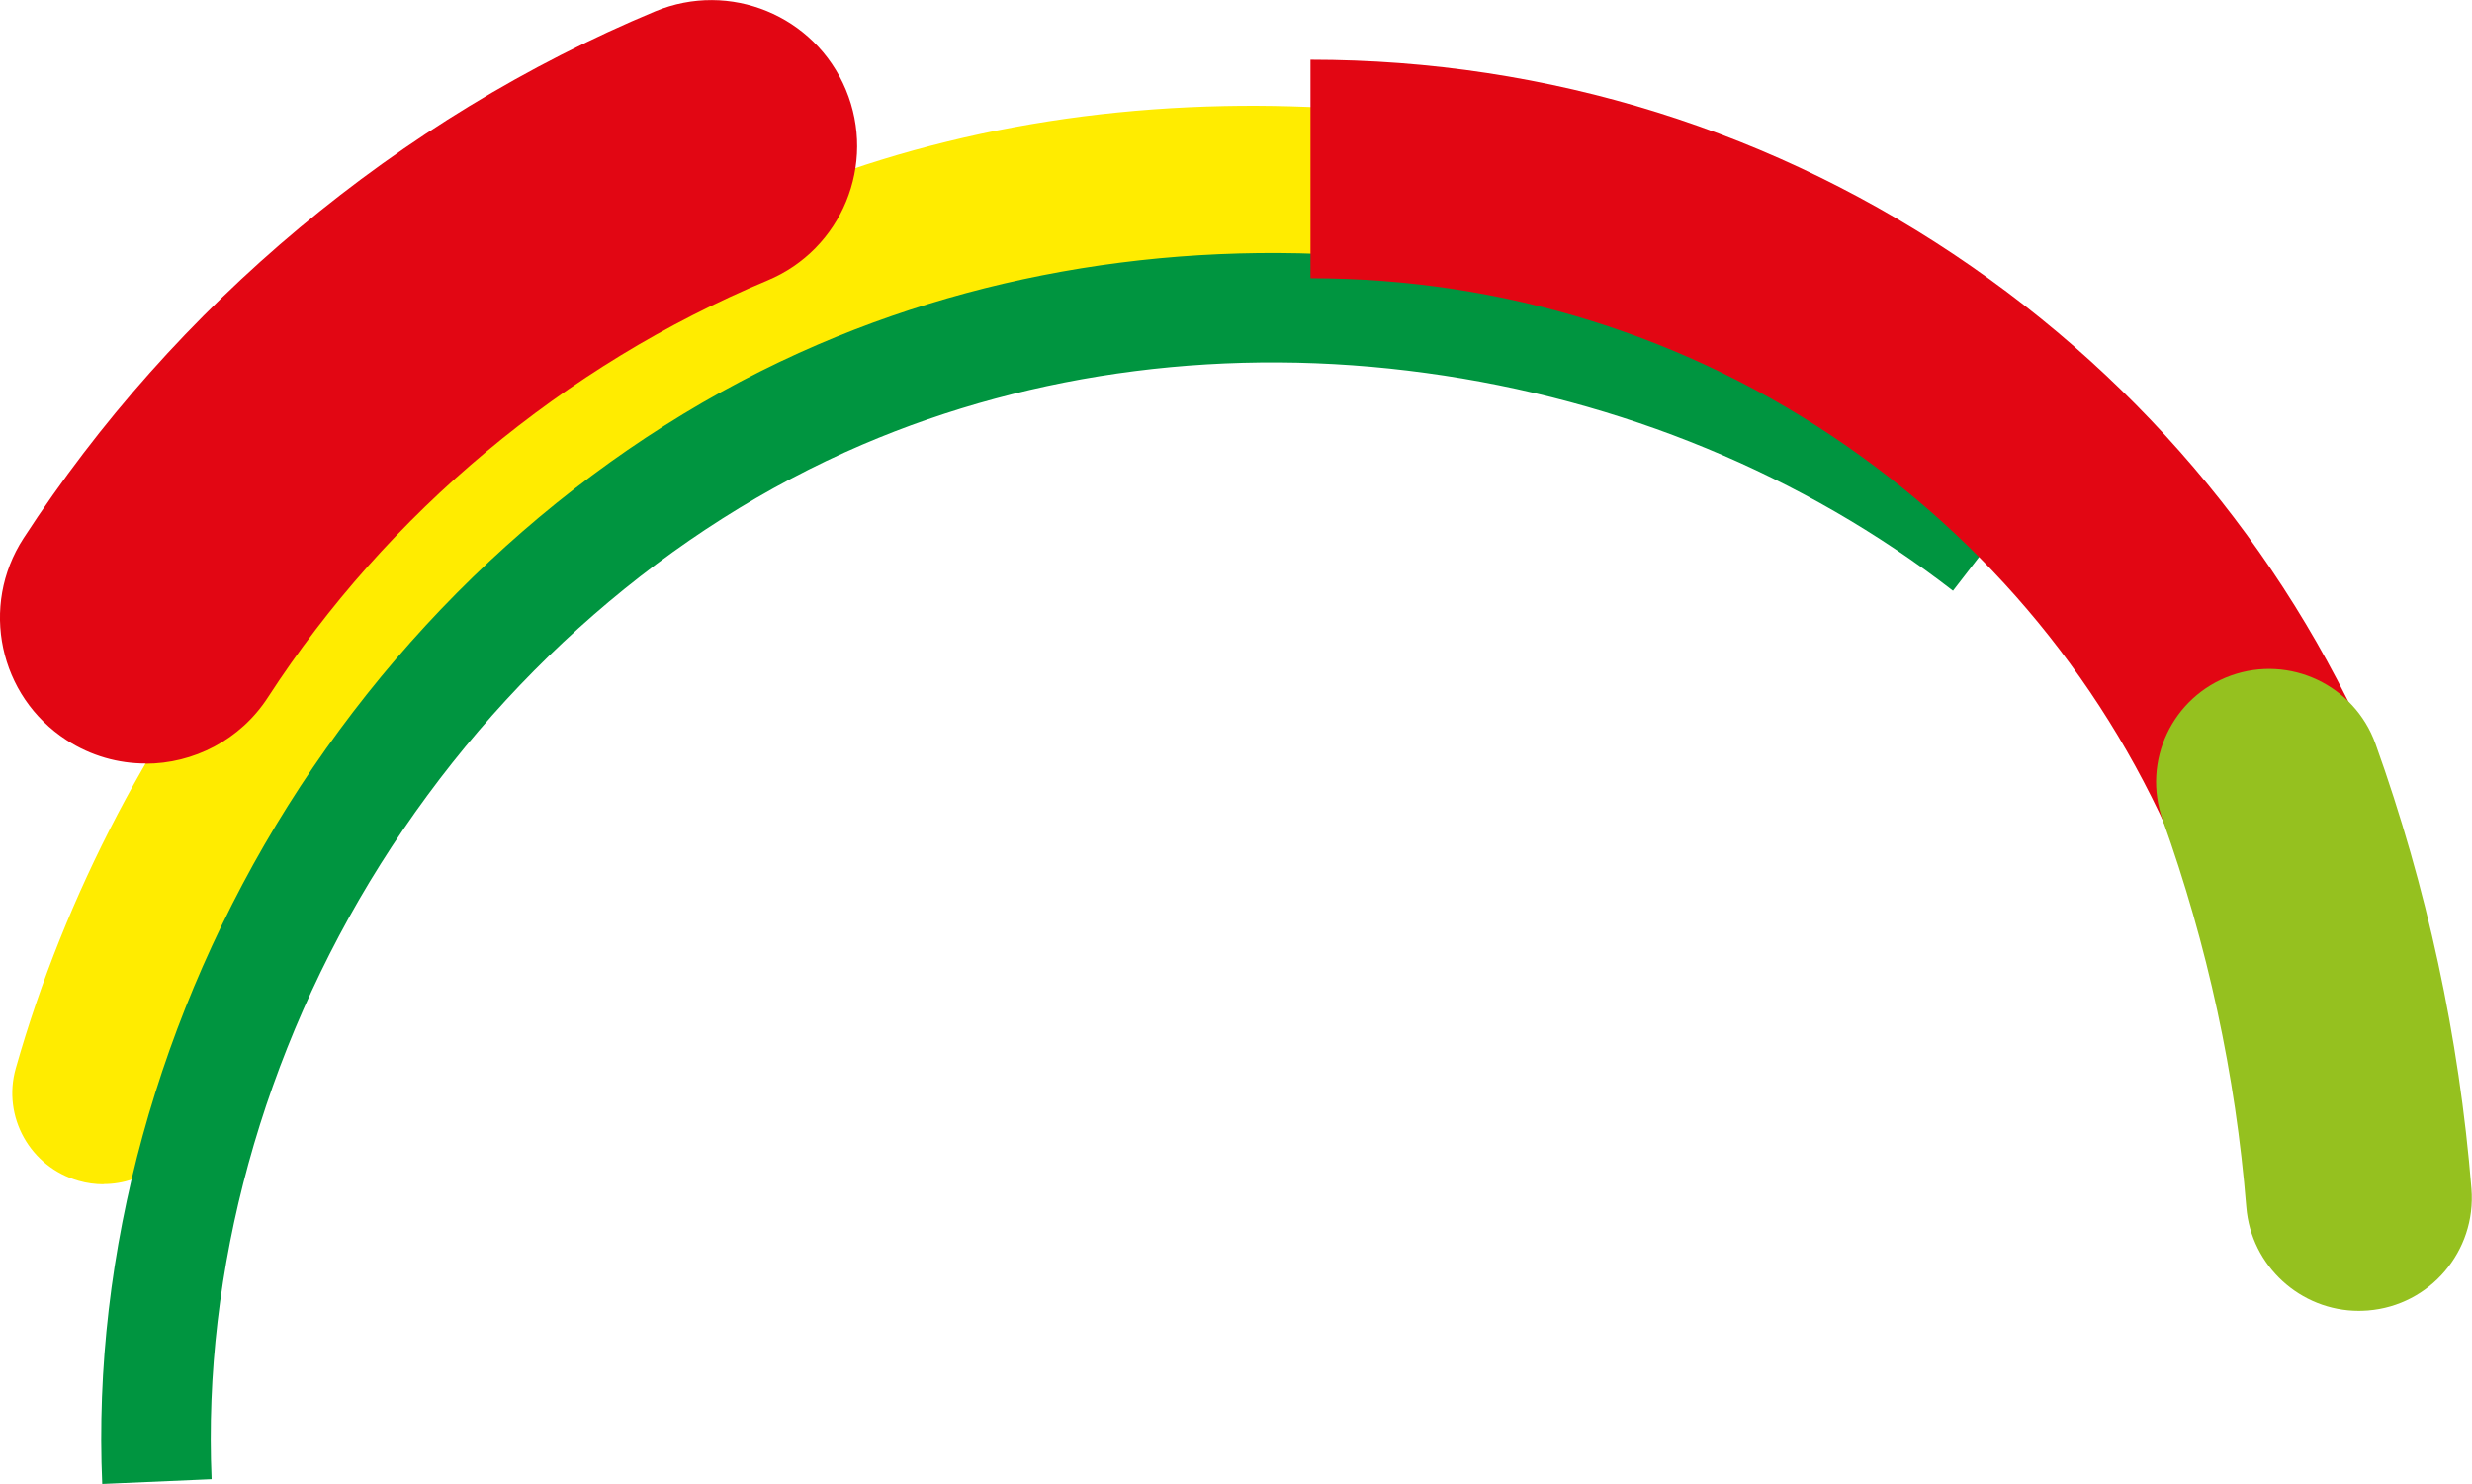 <?xml version="1.0" encoding="UTF-8"?>
<svg id="Livello_2" data-name="Livello 2" xmlns="http://www.w3.org/2000/svg" viewBox="0 0 134.93 81.01">
  <defs>
    <style>
      .cls-1 {
        fill: #95c11f;
      }

      .cls-1, .cls-2, .cls-3, .cls-4 {
        stroke-width: 0px;
      }

      .cls-2 {
        fill: #e20613;
      }

      .cls-3 {
        fill: #ffec00;
      }

      .cls-4 {
        fill: #009540;
      }
    </style>
  </defs>
  <g id="Livello_1-2" data-name="Livello 1">
    <g>
      <path class="cls-3" d="m5.65,64.65c-.45,0-.91-.06-1.36-.19-2.64-.75-4.18-3.5-3.43-6.14,2.69-9.49,7.5-18.66,13.89-26.5,6.4-7.84,14.41-14.39,23.17-18.93,8.67-4.5,18.41-6.89,28.93-7.1,9.53-.19,19.65,1.49,29.27,4.86,2.59.91,3.96,3.75,3.05,6.34-.91,2.59-3.75,3.96-6.34,3.05-8.51-2.98-17.43-4.47-25.78-4.31-8.98.18-17.24,2.19-24.55,5.98-15.36,7.97-27.35,22.66-32.07,39.31-.62,2.19-2.61,3.62-4.78,3.62Z"/>
      <path class="cls-2" d="m7.95,41.68c-1.48,0-2.98-.41-4.32-1.28C-.06,38.01-1.11,33.08,1.28,29.39,9.53,16.67,21.77,6.45,35.76.62c4.06-1.69,8.72.22,10.41,4.28,1.69,4.06-.22,8.72-4.28,10.41-11.06,4.62-20.74,12.69-27.26,22.75-1.52,2.35-4.08,3.63-6.69,3.63Z"/>
      <path class="cls-4" d="m5.58,81.01c-.55-12.61,3.06-25.76,10.14-37.03,7.08-11.27,17.37-20.22,28.97-25.19,10.4-4.46,22.14-5.96,33.95-4.35,11.68,1.6,22.61,6.12,31.61,13.09l-3.65,4.72c-8.17-6.33-18.12-10.44-28.76-11.89-10.74-1.47-21.38-.11-30.79,3.92-10.49,4.5-19.82,12.63-26.27,22.88-6.45,10.25-9.72,22.18-9.23,33.59l-5.96.26Z"/>
      <path class="cls-2" d="m119.37,47.85c-3.72-9.52-10.14-17.64-18.57-23.5-8.61-5.99-18.74-9.16-29.27-9.16V3.26c12.98,0,25.46,3.9,36.09,11.29,10.38,7.21,18.28,17.23,22.87,28.96l-11.12,4.35Z"/>
      <path class="cls-1" d="m128.75,71.56c-3.18,0-5.88-2.45-6.14-5.67-.58-7.21-2.12-14.32-4.56-21.12-1.15-3.21.52-6.74,3.72-7.89,3.21-1.15,6.74.52,7.89,3.72,2.81,7.83,4.57,16.01,5.24,24.3.27,3.4-2.26,6.37-5.65,6.64-.17.01-.34.02-.5.02Z"/>
    </g>
  </g>
</svg>